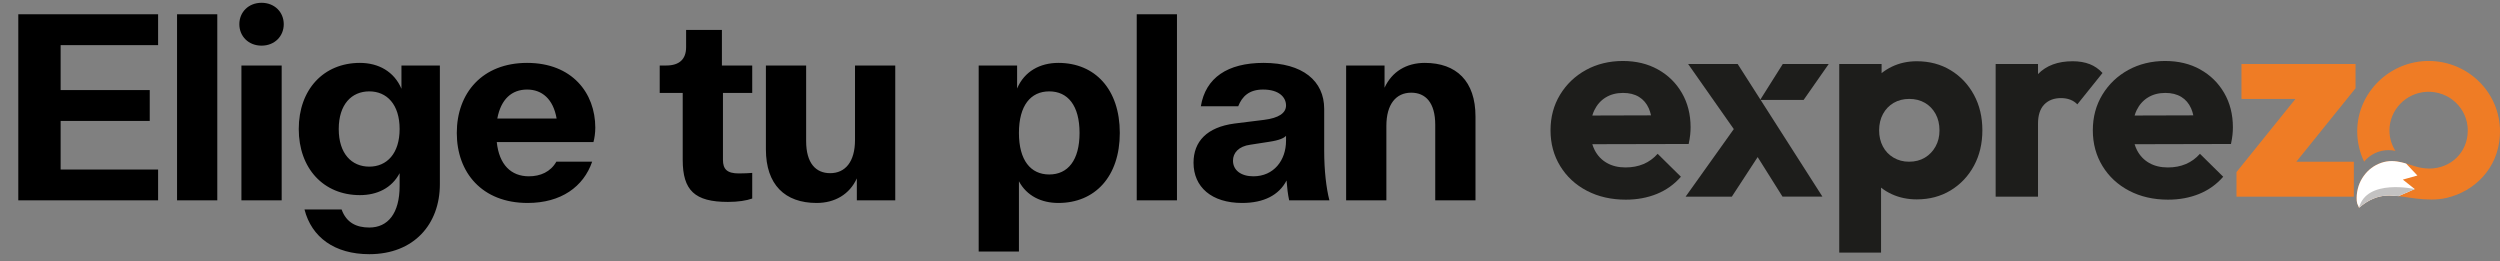 <svg xmlns="http://www.w3.org/2000/svg" fill="none" viewBox="0 0 287 30" height="30" width="287">
<rect x="0" y="0" width="287" height="30" fill="#808080" stroke="none"/>
<path fill="black" d="M18.15 23H2.1V1.64H18.15V5.18H6.96V10.34H17.19V13.88H6.96V19.46H18.15V23ZM24.945 23H20.325V1.64H24.945V23ZM32.336 23H27.715V7.52H32.336V23ZM30.026 5.24C28.526 5.24 27.476 4.16 27.476 2.78C27.476 1.4 28.526 0.32 30.026 0.32C31.526 0.32 32.575 1.4 32.575 2.78C32.575 4.16 31.526 5.24 30.026 5.24ZM34.297 14.81C34.297 10.28 37.147 7.22 41.317 7.22C43.447 7.22 45.247 8.21 46.087 10.19V7.52H50.497V21.14C50.497 25.73 47.527 29.18 42.397 29.18C38.407 29.18 35.767 27.23 34.957 24.05H39.217C39.757 25.55 40.897 26.12 42.397 26.12C44.527 26.12 45.877 24.5 45.877 21.35V19.88C44.977 21.59 43.297 22.4 41.317 22.4C37.147 22.4 34.297 19.34 34.297 14.81ZM38.887 14.81C38.887 17.63 40.357 19.13 42.397 19.13C44.407 19.13 45.877 17.63 45.877 14.81C45.877 11.99 44.407 10.49 42.397 10.49C40.357 10.49 38.887 11.99 38.887 14.81ZM60.569 23.3C55.349 23.3 52.44 19.82 52.44 15.26C52.44 10.67 55.38 7.22 60.51 7.22C65.669 7.22 68.34 10.67 68.34 14.66C68.34 15.23 68.249 15.89 68.129 16.31H57.029C57.3 18.92 58.679 20.24 60.719 20.24C62.039 20.24 63.209 19.73 63.87 18.56H67.98C66.99 21.44 64.409 23.3 60.569 23.3ZM60.51 10.28C58.77 10.28 57.51 11.36 57.09 13.61H63.9C63.51 11.36 62.219 10.28 60.51 10.28ZM83.565 23.18C79.755 23.18 78.375 21.86 78.375 18.35V10.67H75.735V7.52H76.485C77.985 7.52 78.765 6.8 78.765 5.42V3.44H82.875V7.52H86.355V10.67H82.995V18.35C82.995 19.43 83.475 19.91 84.825 19.91C85.395 19.91 85.965 19.88 86.355 19.85V22.79C85.695 23.03 84.735 23.18 83.565 23.18ZM93.745 23.3C90.115 23.3 87.925 21.2 87.925 17.15V7.52H92.545V16.19C92.545 18.74 93.655 19.88 95.305 19.88C97.045 19.88 98.155 18.56 98.155 16.07V7.52H102.775V23H98.365V20.48C97.525 22.31 95.845 23.3 93.745 23.3ZM128.553 15.26C128.553 20.27 125.703 23.3 121.503 23.3C119.553 23.3 117.873 22.49 116.973 20.81V28.88H112.353V7.52H116.763V10.16C117.603 8.18 119.403 7.22 121.503 7.22C125.703 7.22 128.553 10.25 128.553 15.26ZM123.933 15.26C123.933 12.11 122.583 10.49 120.453 10.49C118.323 10.49 116.973 12.11 116.973 15.26C116.973 18.41 118.323 20.03 120.453 20.03C122.583 20.03 123.933 18.41 123.933 15.26ZM135.116 23H130.496V1.64H135.116V23ZM142.597 23.3C139.087 23.3 137.017 21.47 137.017 18.68C137.017 16.25 138.547 14.6 141.727 14.18L145.117 13.76C146.797 13.55 147.637 12.98 147.637 12.11C147.637 11.18 146.857 10.28 144.997 10.28C143.407 10.28 142.597 11.06 142.147 12.2H137.857C138.397 8.93 140.917 7.22 145.057 7.22C149.557 7.22 152.017 9.29 152.017 12.5V17.3C152.017 19.58 152.257 21.62 152.617 23H147.997C147.847 22.34 147.757 21.53 147.697 20.72C146.827 22.4 145.087 23.3 142.597 23.3ZM143.887 20.24C146.227 20.24 147.637 18.41 147.637 16.16V15.59C147.427 15.83 146.917 16.1 145.687 16.28L143.557 16.61C142.177 16.79 141.547 17.57 141.547 18.44C141.547 19.55 142.477 20.24 143.887 20.24ZM169.386 23H164.766V14.33C164.766 11.78 163.656 10.64 162.006 10.64C160.266 10.64 159.156 11.96 159.156 14.45V23H154.536V7.52H158.946V10.07C159.786 8.24 161.436 7.22 163.566 7.22C167.196 7.22 169.386 9.32 169.386 13.37V23Z"></path>
<g clip-path="url(#clip0_2149_621)">
<path fill="#1D1D1B" d="M188.678 18.831C188.063 19.092 187.375 19.222 186.612 19.222C185.786 19.222 185.071 19.05 184.467 18.705C183.863 18.36 183.396 17.869 183.069 17.233C182.961 17.022 182.871 16.794 182.798 16.554L193.859 16.529C193.943 16.132 194.002 15.781 194.033 15.479C194.064 15.176 194.08 14.889 194.08 14.617C194.08 13.133 193.746 11.817 193.079 10.668C192.413 9.52 191.495 8.622 190.33 7.974C189.165 7.324 187.82 7 186.294 7C184.768 7 183.318 7.345 182.067 8.035C180.817 8.724 179.826 9.669 179.096 10.871C178.365 12.072 178 13.436 178 14.961C178 16.485 178.37 17.855 179.112 19.066C179.853 20.278 180.875 21.222 182.178 21.902C183.482 22.581 184.969 22.921 186.644 22.921C187.936 22.921 189.122 22.702 190.203 22.264C191.283 21.825 192.204 21.167 192.968 20.289L190.298 17.657C189.833 18.179 189.292 18.572 188.678 18.832V18.831ZM184.34 11.184C184.901 10.839 185.563 10.667 186.326 10.667C187.045 10.667 187.655 10.819 188.153 11.122C188.65 11.425 189.026 11.864 189.281 12.438C189.388 12.679 189.472 12.949 189.538 13.243L182.797 13.262C182.862 13.042 182.941 12.835 183.035 12.641C183.342 12.014 183.776 11.529 184.338 11.184H184.34Z"></path>
<path fill="#1D1D1B" d="M223.937 8.066C222.804 7.376 221.506 7.031 220.045 7.031C219.007 7.031 218.053 7.239 217.184 7.657C216.753 7.866 216.361 8.111 216.007 8.396V7.345H211.145V29H215.945V21.539C216.314 21.832 216.725 22.085 217.184 22.294C218.052 22.691 219.005 22.889 220.045 22.889C221.506 22.889 222.804 22.544 223.937 21.854C225.071 21.165 225.96 20.224 226.607 19.033C227.252 17.842 227.576 16.484 227.576 14.959C227.576 13.435 227.254 12.076 226.607 10.885C225.96 9.694 225.071 8.754 223.937 8.064V8.066ZM222.206 16.809C221.909 17.352 221.502 17.78 220.982 18.094C220.463 18.408 219.855 18.564 219.155 18.564C218.498 18.564 217.905 18.408 217.375 18.094C216.845 17.78 216.437 17.354 216.152 16.809C215.866 16.266 215.723 15.649 215.723 14.961C215.723 14.272 215.872 13.623 216.169 13.08C216.466 12.537 216.872 12.114 217.392 11.81C217.91 11.508 218.51 11.355 219.188 11.355C219.866 11.355 220.464 11.508 220.984 11.81C221.502 12.113 221.91 12.537 222.207 13.08C222.504 13.623 222.653 14.25 222.653 14.961C222.653 15.671 222.504 16.267 222.207 16.809H222.206Z"></path>
<path fill="#1D1D1B" d="M239.89 7.36C239.329 7.141 238.677 7.031 237.936 7.031C236.242 7.031 234.917 7.522 233.963 8.503V7.345H229.101V22.575H233.963V14.207C233.963 13.225 234.202 12.49 234.678 11.997C235.155 11.508 235.796 11.261 236.601 11.261C237.004 11.261 237.364 11.325 237.682 11.45C238 11.575 238.264 11.752 238.477 11.982L241.369 8.378C240.945 7.919 240.453 7.58 239.892 7.359L239.89 7.36Z"></path>
<path fill="#1D1D1B" d="M252.586 7.971C251.421 7.324 250.075 7 248.55 7C247.025 7 245.574 7.345 244.323 8.035C243.073 8.724 242.082 9.669 241.352 10.871C240.621 12.073 240.256 13.436 240.256 14.961C240.256 16.485 240.626 17.855 241.368 19.066C242.109 20.278 243.131 21.222 244.434 21.902C245.738 22.581 247.225 22.921 248.9 22.921C250.192 22.921 251.378 22.702 252.459 22.264C253.539 21.825 254.46 21.167 255.224 20.289L252.554 17.657C252.089 18.179 251.548 18.572 250.934 18.832C250.32 19.094 249.631 19.223 248.868 19.223C248.042 19.223 247.327 19.052 246.723 18.707C246.119 18.362 245.652 17.87 245.325 17.234C245.217 17.023 245.127 16.795 245.054 16.556L256.115 16.53C256.199 16.133 256.257 15.783 256.289 15.48C256.32 15.178 256.336 14.89 256.336 14.619C256.336 13.135 256.002 11.819 255.335 10.67C254.669 9.521 253.751 8.623 252.586 7.976V7.971ZM246.596 11.184C247.157 10.839 247.819 10.667 248.581 10.667C249.301 10.667 249.911 10.819 250.409 11.122C250.906 11.425 251.282 11.864 251.537 12.438C251.644 12.679 251.728 12.949 251.793 13.243L245.053 13.262C245.118 13.042 245.197 12.835 245.291 12.641C245.598 12.014 246.032 11.529 246.594 11.184H246.596Z"></path>
<path fill="#EF7C25" d="M257.321 11.357H263.518L256.749 19.755V22.575H270.223V18.564H263.619L270.415 10.134V7.345H257.321V11.357Z"></path>
<path fill="#1D1D1B" d="M193.509 22.575H198.815L201.779 18.032L204.631 22.571H209.214L199.483 7.345H193.795L199.039 14.819L193.509 22.575Z"></path>
<path fill="#1D1D1B" d="M207.055 11.474H202.062L204.664 7.345H209.939L207.055 11.474Z"></path>
<path fill="#EF7C25" d="M278.884 7C274.36 6.958 270.607 10.621 270.609 15.082C270.609 16.325 270.894 17.503 271.402 18.556C272.061 17.751 273.068 17.235 274.198 17.235C274.472 17.235 274.739 17.267 274.996 17.324C274.557 16.636 274.303 15.821 274.309 14.948C274.32 12.611 276.201 10.661 278.569 10.542C281.16 10.411 283.301 12.444 283.301 14.969C283.301 17.495 281.36 19.35 278.876 19.35C278.396 19.35 277.765 19.254 277.331 19.116C276.219 18.79 275.492 18.487 274.563 18.487C273.738 18.487 272.931 18.777 272.273 19.263C271.615 19.748 271.066 20.482 270.787 21.28C270.634 21.722 270.55 22.188 270.542 22.655C270.537 22.904 270.537 23.165 270.627 23.406C270.642 23.445 270.829 23.835 270.814 23.848C271.808 22.988 272.944 22.427 274.275 22.44C275.327 22.451 276.348 22.674 277.385 22.795C278.54 22.93 279.762 22.983 280.899 22.712C281.689 22.523 282.452 22.22 283.153 21.814C283.854 21.407 284.492 20.894 285.034 20.296C285.59 19.684 286.042 18.981 286.369 18.224C286.719 17.412 286.919 16.54 286.979 15.66C286.991 15.467 286.999 15.273 286.999 15.08C286.999 10.643 283.373 7.041 278.881 6.999L278.884 7Z"></path>
<path fill="white" d="M275.363 22.513L277.213 21.704L275.846 20.618L277.518 20.149L276.219 18.778C276.219 18.778 275.38 18.488 274.565 18.488C273.749 18.488 272.904 18.787 272.239 19.288C271.574 19.789 271.027 20.544 270.762 21.363C270.623 21.79 270.545 22.267 270.543 22.714C270.543 22.931 270.549 23.14 270.603 23.351C270.617 23.406 270.82 23.848 270.817 23.849C271.811 22.989 272.947 22.429 274.278 22.441L275.363 22.512V22.513Z"></path>
<path fill="#C3C2C2" d="M270.817 23.849C271.811 22.989 272.947 22.429 274.278 22.441L275.363 22.512L277.213 21.702C277.213 21.702 271.681 20.468 270.817 23.849Z"></path>
</g>
<defs>
<clipPath id="clip0_2149_621">
<rect transform="translate(178 7)" fill="white" height="22" width="109"></rect>
</clipPath>
</defs>
</svg>
